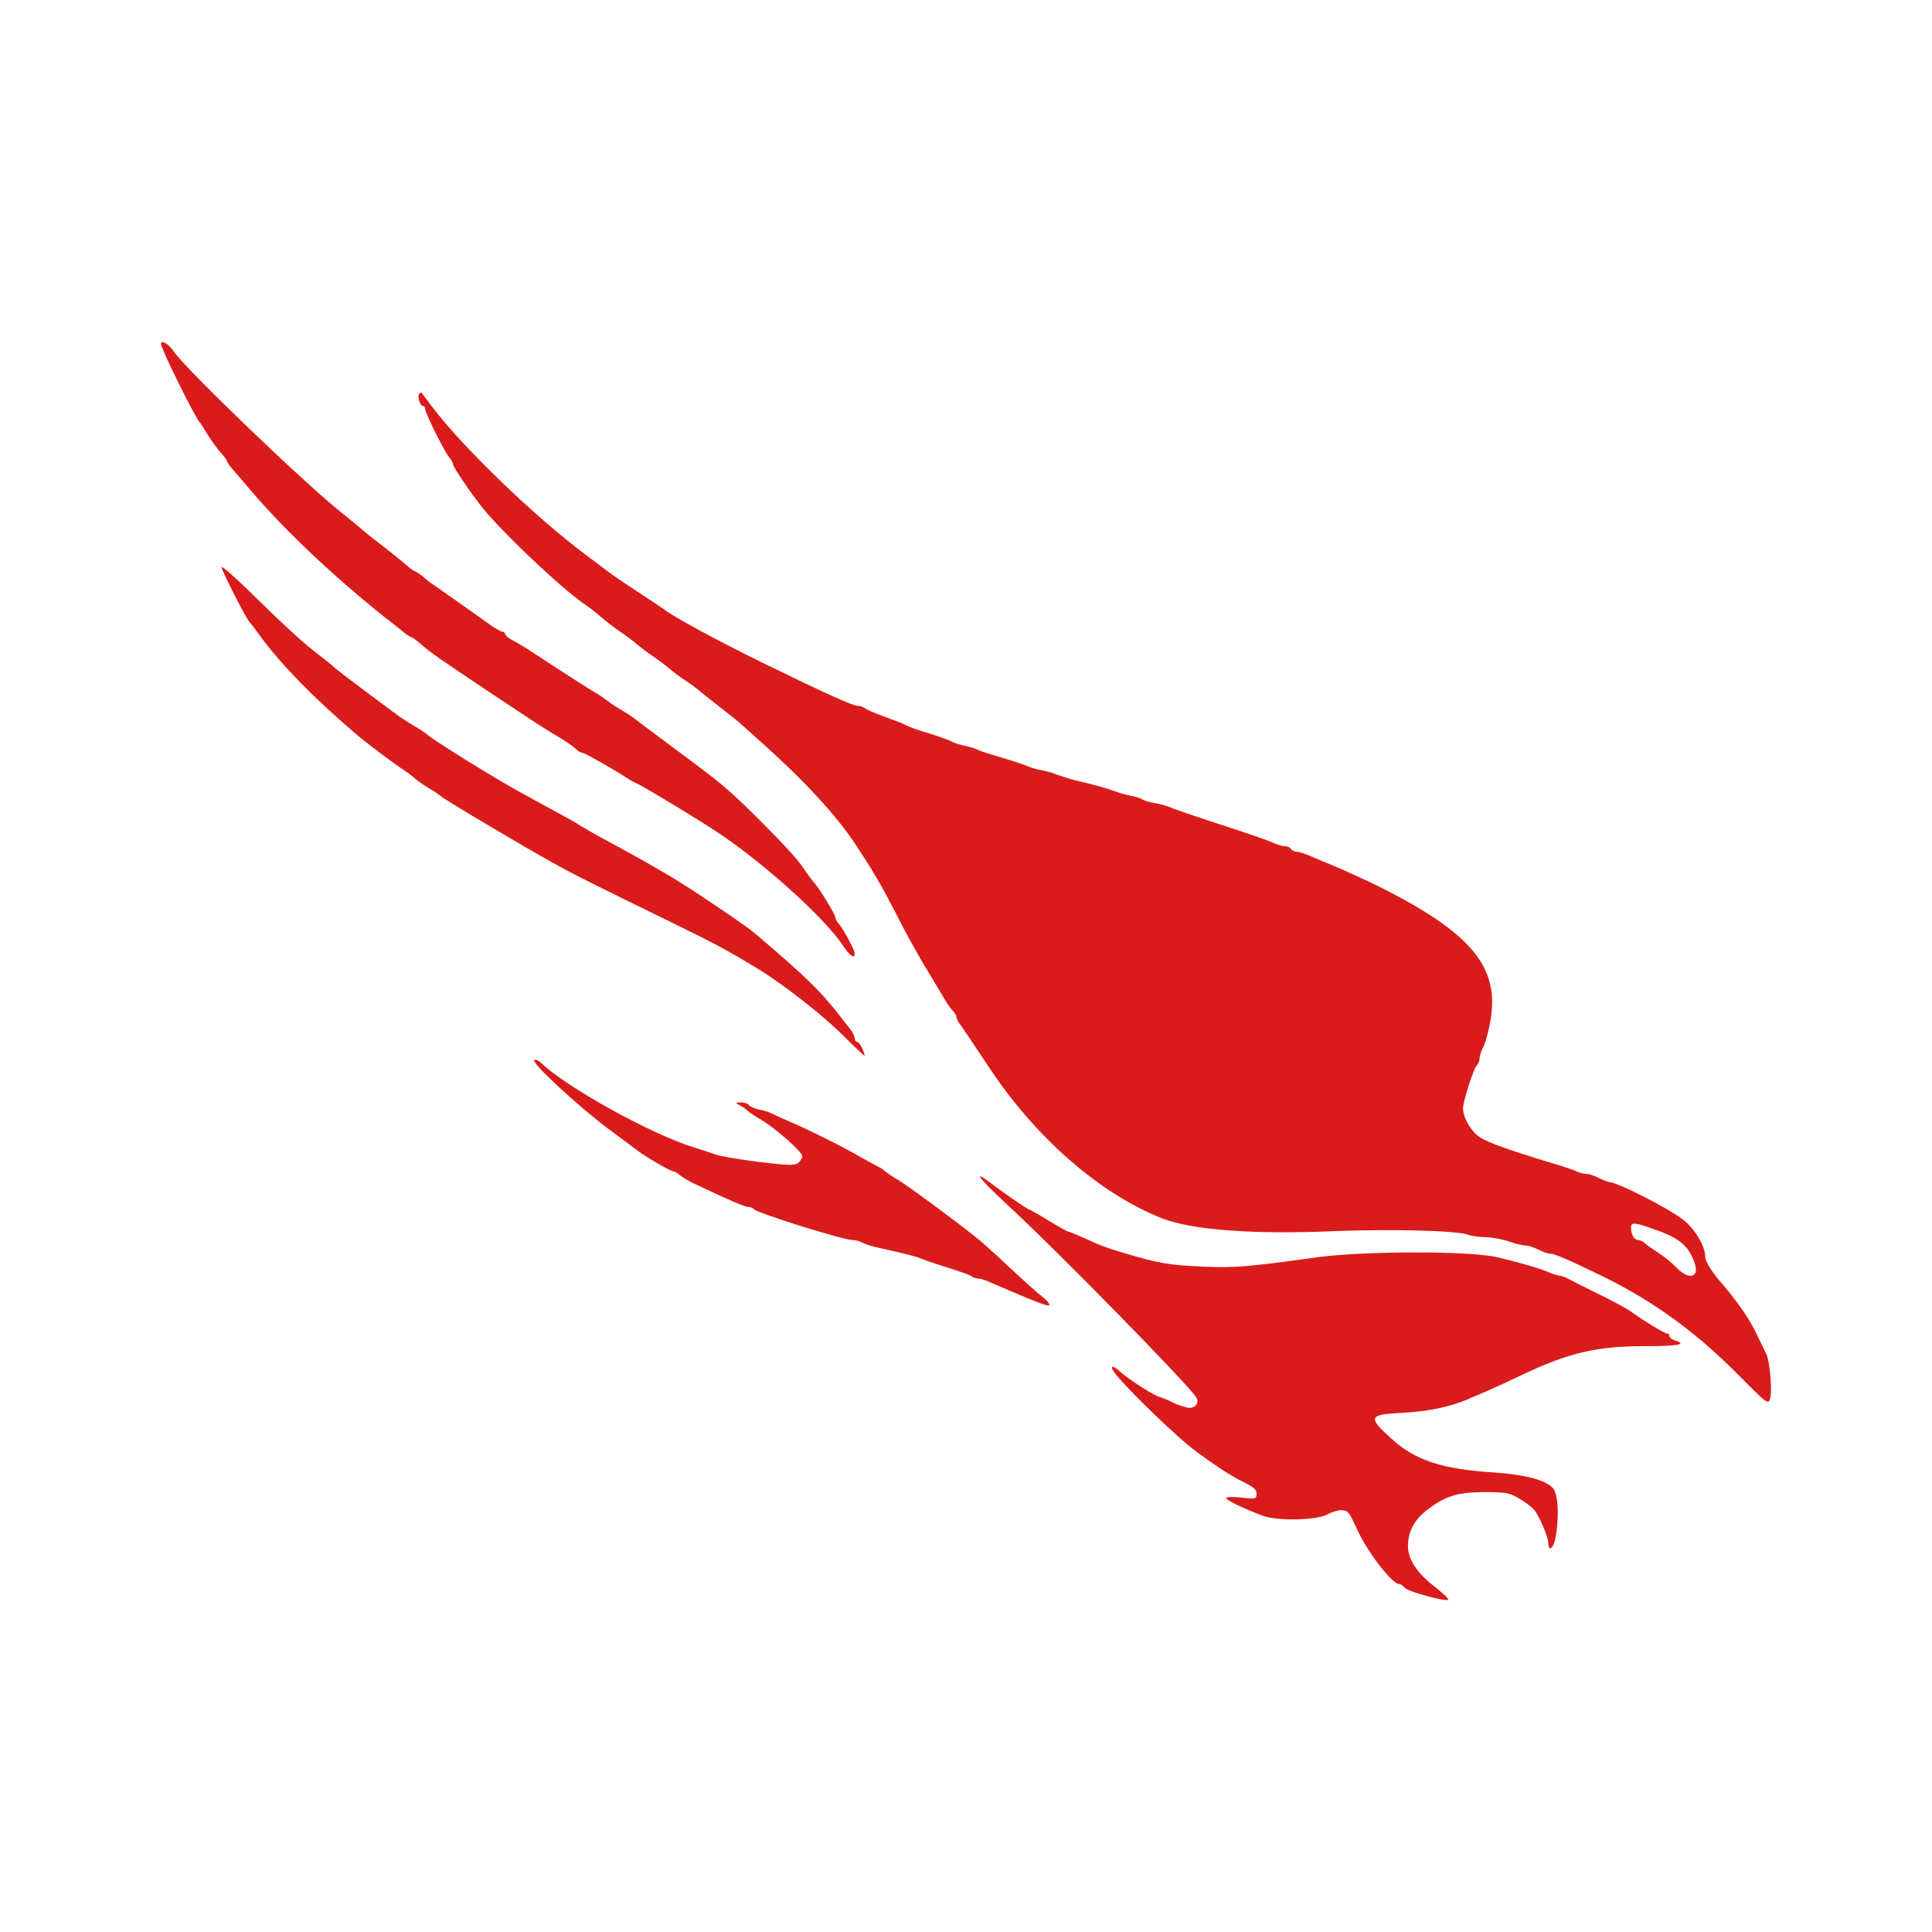 <svg width="96" height="96" viewBox="0 0 96 96" fill="none" xmlns="http://www.w3.org/2000/svg">
<path d="M8 17.093C8 17.325 9.724 20.813 9.928 20.991C9.969 21.032 10.147 21.306 10.325 21.607C10.517 21.918 10.732 22.215 10.968 22.496C11.146 22.687 11.282 22.878 11.282 22.92C11.282 22.961 11.406 23.152 11.57 23.33C11.72 23.508 12.171 24.028 12.555 24.479C14.319 26.531 16.863 28.912 19.558 31.017C19.64 31.072 19.845 31.236 20.023 31.386C20.2 31.536 20.392 31.66 20.433 31.66C20.474 31.66 20.679 31.796 20.857 31.961C21.349 32.398 21.842 32.74 24.427 34.464C26.82 36.05 26.862 36.089 27.833 36.666C28.174 36.871 28.53 37.131 28.626 37.227C28.722 37.323 28.872 37.405 28.94 37.405C29.039 37.405 30.418 38.184 31.116 38.636C31.288 38.753 31.471 38.854 31.662 38.937C32.155 39.183 34.891 40.838 35.697 41.385C38.023 42.944 40.963 45.612 41.854 46.938C42.224 47.499 42.469 47.677 42.469 47.376C42.469 47.198 41.909 46.172 41.69 45.913C41.592 45.817 41.513 45.666 41.513 45.598C41.513 45.447 40.691 44.107 40.446 43.847C40.298 43.673 40.161 43.491 40.035 43.3C39.666 42.739 39.215 42.233 37.819 40.825C36.137 39.156 35.947 39.005 33.579 37.241C32.484 36.434 31.541 35.723 31.461 35.654C31.392 35.599 31.078 35.395 30.777 35.217C30.562 35.094 30.357 34.957 30.161 34.806C29.966 34.656 29.76 34.518 29.546 34.396C29.245 34.218 28.383 33.671 27.631 33.178C26.113 32.18 25.853 32.016 25.415 31.784C25.237 31.688 25.1 31.564 25.1 31.496C25.1 31.441 25.032 31.387 24.963 31.387C24.881 31.387 24.553 31.195 24.238 30.963C23.705 30.58 22.064 29.417 21.503 29.034C21.315 28.905 21.137 28.764 20.969 28.61C20.805 28.487 20.641 28.378 20.6 28.378C20.559 28.378 20.367 28.241 20.176 28.063C19.985 27.899 19.451 27.461 18.986 27.106C18.521 26.75 18.053 26.381 17.957 26.285C17.861 26.189 17.438 25.847 17.027 25.519C15.263 24.137 9.245 18.365 8.643 17.476C8.383 17.093 8 16.86 8 17.093Z" fill="#DA1B1B"/>
<path d="M20.83 19.568C20.72 19.678 20.871 20.17 21.008 20.17C21.076 20.17 21.131 20.238 21.131 20.334C21.131 20.539 22.116 22.509 22.334 22.741C22.417 22.837 22.499 22.974 22.499 23.042C22.499 23.22 23.675 24.914 24.25 25.559C25.617 27.091 28.106 29.401 29.064 30.031C29.326 30.213 29.577 30.409 29.817 30.619C30.123 30.882 30.442 31.129 30.774 31.358C31.075 31.563 31.444 31.837 31.581 31.96C31.843 32.18 32.117 32.385 32.401 32.575C32.716 32.795 33.085 33.068 33.222 33.191C33.484 33.411 33.758 33.616 34.043 33.806C34.261 33.945 34.471 34.096 34.672 34.258C34.713 34.299 35.178 34.668 35.698 35.079C36.231 35.489 36.724 35.886 36.806 35.965C36.888 36.034 37.435 36.526 38.023 37.059C40.02 38.851 41.552 40.52 42.482 41.915C43.385 43.283 43.74 43.885 44.547 45.444C44.971 46.292 45.6 47.414 45.915 47.947C46.243 48.48 46.654 49.164 46.832 49.479C47.01 49.794 47.242 50.135 47.351 50.231C47.447 50.329 47.529 50.477 47.529 50.546C47.529 50.614 47.598 50.751 47.666 50.847C47.748 50.942 48.391 51.9 49.116 52.994C51.427 56.495 54.6 59.286 57.719 60.53C59.197 61.118 62.287 61.351 66.336 61.173C69.154 61.064 72.381 61.146 72.942 61.351C73.12 61.419 73.517 61.474 73.832 61.474C74.146 61.488 74.652 61.573 74.953 61.68C75.254 61.786 75.623 61.885 75.774 61.885C75.924 61.885 76.225 61.983 76.444 62.09C76.649 62.199 76.922 62.295 77.032 62.295C77.251 62.295 78.003 62.623 79.741 63.471C82.243 64.716 84.268 66.193 86.402 68.341C87.824 69.777 87.879 69.818 87.961 69.462C88.07 69.038 87.934 67.59 87.756 67.26C87.687 67.123 87.482 66.699 87.305 66.33C86.96 65.564 86.319 64.647 85.362 63.539C84.993 63.088 84.733 62.653 84.733 62.459C84.733 61.898 84.199 61.023 83.57 60.558C82.777 59.97 80.342 58.739 79.975 58.739C79.906 58.739 79.66 58.643 79.455 58.534C79.236 58.424 78.949 58.328 78.812 58.328C78.646 58.318 78.483 58.276 78.333 58.205C78.21 58.137 77.635 57.945 77.075 57.781C75.203 57.22 73.998 56.796 73.573 56.537C73.122 56.263 72.698 55.552 72.698 55.073C72.698 54.717 73.218 53.103 73.382 52.94C73.467 52.844 73.515 52.722 73.519 52.595C73.519 52.472 73.601 52.212 73.71 52.007C73.82 51.816 73.97 51.214 74.066 50.68C74.517 48.027 73.081 46.33 68.458 44.019C67.842 43.718 66.721 43.212 66.201 42.993C66.05 42.938 65.64 42.761 65.284 42.61C64.929 42.446 64.546 42.323 64.437 42.323C64.328 42.323 64.191 42.254 64.15 42.186C64.108 42.104 63.972 42.05 63.849 42.05C63.739 42.05 63.452 41.967 63.219 41.858C62.973 41.748 61.797 41.338 60.593 40.955C59.389 40.561 58.309 40.189 58.186 40.134C58.063 40.066 57.721 39.97 57.434 39.916C57.133 39.875 56.846 39.779 56.764 39.724C56.695 39.669 56.408 39.576 56.148 39.532C55.888 39.478 55.546 39.385 55.396 39.314C55.245 39.259 54.849 39.136 54.509 39.04C54.164 38.958 53.647 38.821 53.346 38.753C53.045 38.671 52.676 38.548 52.526 38.493C52.378 38.425 52.033 38.329 51.773 38.275C51.539 38.235 51.31 38.171 51.09 38.083C50.98 38.028 50.419 37.837 49.858 37.672C49.297 37.508 48.737 37.331 48.627 37.276C48.504 37.208 48.203 37.111 47.943 37.057C47.684 37.002 47.41 36.92 47.328 36.866C47.259 36.811 46.726 36.619 46.165 36.442C45.604 36.278 45.084 36.086 45.003 36.031C44.934 35.977 44.469 35.799 43.977 35.621C43.484 35.443 43.033 35.252 42.965 35.183C42.867 35.119 42.754 35.081 42.636 35.074C42.363 35.074 41.077 34.486 37.822 32.899C35.538 31.777 33.431 30.628 32.966 30.259C32.898 30.204 32.337 29.835 31.735 29.438C31.132 29.041 30.586 28.672 30.503 28.618C30.435 28.563 29.792 28.084 29.081 27.551C26.605 25.704 23.008 22.244 21.489 20.233C21.202 19.851 20.956 19.536 20.942 19.508C20.915 19.495 20.874 19.522 20.833 19.563L20.83 19.568ZM81.997 61.012C83.392 61.477 83.843 61.832 84.172 62.667C84.5 63.474 83.953 63.665 83.285 62.968C83.019 62.701 82.725 62.462 82.409 62.256C82.15 62.092 81.849 61.887 81.753 61.791C81.658 61.696 81.493 61.614 81.384 61.614C81.206 61.614 81.042 61.326 81.042 60.984C81.042 60.738 81.233 60.738 81.999 61.012H81.997ZM11.009 28.185C11.009 28.335 12.172 30.633 12.377 30.88C12.459 30.975 12.746 31.345 13.02 31.728C14.019 33.068 15.578 34.668 17.657 36.447C18.177 36.898 19.599 37.965 20.05 38.252C20.241 38.378 20.424 38.515 20.598 38.662C20.707 38.771 21.035 39.004 21.337 39.182C21.551 39.305 21.756 39.442 21.952 39.592C22.034 39.702 26.069 42.095 27.355 42.806C28.367 43.381 29.461 43.928 33.304 45.802C35.561 46.91 35.985 47.129 37.639 48.127C38.884 48.879 40.88 50.439 41.879 51.437C42.44 51.998 42.919 52.449 42.946 52.449C42.987 52.449 42.932 52.299 42.85 52.108C42.768 51.916 42.645 51.763 42.577 51.763C42.522 51.763 42.467 51.681 42.467 51.585C42.467 51.476 42.344 51.243 42.194 51.065C42.043 50.888 41.879 50.669 41.824 50.6C40.826 49.287 40.005 48.494 37.49 46.36C37.145 46.059 34.891 44.528 33.837 43.871C33.003 43.337 31.321 42.393 29.611 41.478C29.201 41.245 28.804 41.012 28.724 40.957C28.601 40.862 28.013 40.547 26.057 39.48C24.826 38.823 21.708 36.895 21.202 36.484C21.134 36.416 20.819 36.211 20.518 36.033C20.217 35.855 19.916 35.65 19.834 35.595C19.766 35.541 19.027 34.993 18.193 34.378C17.372 33.763 16.661 33.215 16.62 33.175C16.579 33.12 16.25 32.846 15.868 32.559C15.102 31.984 14.117 31.081 12.284 29.276C11.584 28.597 11.009 28.104 11.009 28.185ZM26.547 52.683C26.41 52.82 28.708 54.954 30.227 56.089C30.979 56.65 31.663 57.155 31.731 57.21C32.087 57.484 33.318 58.195 33.427 58.195C33.495 58.195 33.646 58.277 33.742 58.359C33.837 58.455 34.138 58.633 34.398 58.77C36.217 59.628 36.997 59.973 37.189 59.973C37.298 59.973 37.421 60.028 37.462 60.082C37.572 60.26 41.88 61.614 42.359 61.614C42.531 61.621 42.7 61.668 42.851 61.751C42.974 61.819 43.357 61.942 43.699 62.011C44.889 62.271 45.546 62.435 45.818 62.558C45.965 62.626 46.556 62.817 47.117 62.995C47.677 63.173 48.197 63.351 48.279 63.419C48.371 63.486 48.481 63.524 48.594 63.529C48.703 63.529 48.977 63.611 49.209 63.72C51.452 64.692 52.054 64.924 52.137 64.853C52.177 64.799 52.038 64.621 51.822 64.459C51.48 64.185 50.878 63.652 49.579 62.435C49.374 62.243 49.004 61.915 48.758 61.696C48.074 61.108 45.202 58.974 44.587 58.605C44.372 58.482 44.167 58.345 43.971 58.195C43.93 58.14 43.807 58.058 43.697 58.003C43.588 57.948 43.123 57.702 42.672 57.442C41.823 56.95 40.087 56.088 39.115 55.678C38.814 55.554 38.475 55.391 38.363 55.336C38.155 55.237 37.934 55.168 37.706 55.131C37.474 55.076 37.241 54.966 37.201 54.898C37.145 54.83 36.981 54.775 36.817 54.775C36.516 54.789 36.516 54.789 36.79 54.939C36.941 55.021 37.091 55.131 37.132 55.186C37.351 55.35 37.58 55.501 37.817 55.638C38.542 56.062 39.868 57.239 39.868 57.457C39.868 57.54 39.773 57.69 39.663 57.786C39.499 57.922 39.102 57.909 37.68 57.731C36.695 57.608 35.751 57.444 35.587 57.376C35.423 57.32 34.947 57.156 34.534 57.031C32.401 56.39 28.105 54.008 26.861 52.791C26.738 52.681 26.601 52.627 26.546 52.681L26.547 52.683Z" fill="#DA1B1B"/>
<path d="M49.922 59.74C52.48 62.093 59.031 68.781 59.442 69.438C59.606 69.684 59.414 69.958 59.1 69.958C58.949 69.944 58.566 69.835 58.265 69.684C58.058 69.578 57.843 69.487 57.623 69.41C57.445 69.41 56.091 68.549 55.735 68.221C55.325 67.837 55.106 67.81 55.352 68.166C55.749 68.74 57.732 70.696 58.977 71.761C59.538 72.24 61.028 73.266 61.535 73.512C62.355 73.922 62.437 73.991 62.437 74.251C62.437 74.483 62.369 74.497 61.685 74.415C61.274 74.374 60.932 74.374 60.932 74.442C60.932 74.538 61.739 74.935 62.711 75.304C63.422 75.591 65.405 75.55 65.966 75.249C66.212 75.112 66.554 75.017 66.705 75.044C67.006 75.085 67.033 75.126 67.457 76.043C67.977 77.164 69.181 78.71 69.523 78.71C69.591 78.71 69.728 78.792 69.81 78.901C69.974 79.093 71.848 79.599 71.957 79.489C71.999 79.448 71.738 79.202 71.397 78.929C70.439 78.204 69.974 77.52 69.96 76.85C69.96 76.125 70.261 75.537 70.89 75.044C71.807 74.347 72.368 74.157 73.708 74.142C74.802 74.142 75.021 74.169 75.5 74.47C75.801 74.647 76.129 74.894 76.225 75.017C76.485 75.332 76.936 76.371 76.936 76.672C76.936 77.137 77.196 76.945 77.291 76.412C77.483 75.373 77.428 74.251 77.168 73.949C76.799 73.539 75.801 73.279 74.269 73.169C71.658 73.005 70.328 72.567 69.153 71.5C67.936 70.406 67.99 70.283 69.728 70.201C70.959 70.133 72.012 69.914 72.901 69.545C73.052 69.477 73.489 69.285 73.858 69.134C74.242 68.97 75.035 68.601 75.636 68.314C77.934 67.22 79.343 66.891 81.695 66.891C83.405 66.891 83.856 66.796 83.227 66.604C83.076 66.563 82.953 66.454 82.953 66.385C82.953 66.369 82.95 66.353 82.944 66.338C82.938 66.323 82.929 66.309 82.917 66.298C82.906 66.287 82.892 66.277 82.877 66.271C82.862 66.265 82.846 66.262 82.83 66.262C82.721 66.262 81.544 65.551 81.093 65.209C80.888 65.045 80.122 64.635 79.055 64.114C78.535 63.855 77.988 63.581 77.865 63.513C77.728 63.445 77.564 63.39 77.496 63.39C77.428 63.39 77.195 63.321 76.976 63.225C76.415 62.993 75.498 62.733 74.405 62.473C73.009 62.145 67.771 62.159 65.445 62.473C61.985 62.952 61.383 63.007 59.77 62.938C58.115 62.87 57.513 62.76 55.871 62.268C54.873 61.967 54.695 61.899 53.806 61.489C53.464 61.338 53.136 61.201 53.095 61.201C53.04 61.201 52.602 60.955 52.11 60.654C51.617 60.353 51.18 60.107 51.152 60.107C51.084 60.107 49.935 59.327 49.224 58.781C48.294 58.083 48.636 58.548 49.921 59.737L49.922 59.74Z" fill="#DA1B1B"/>
</svg>

